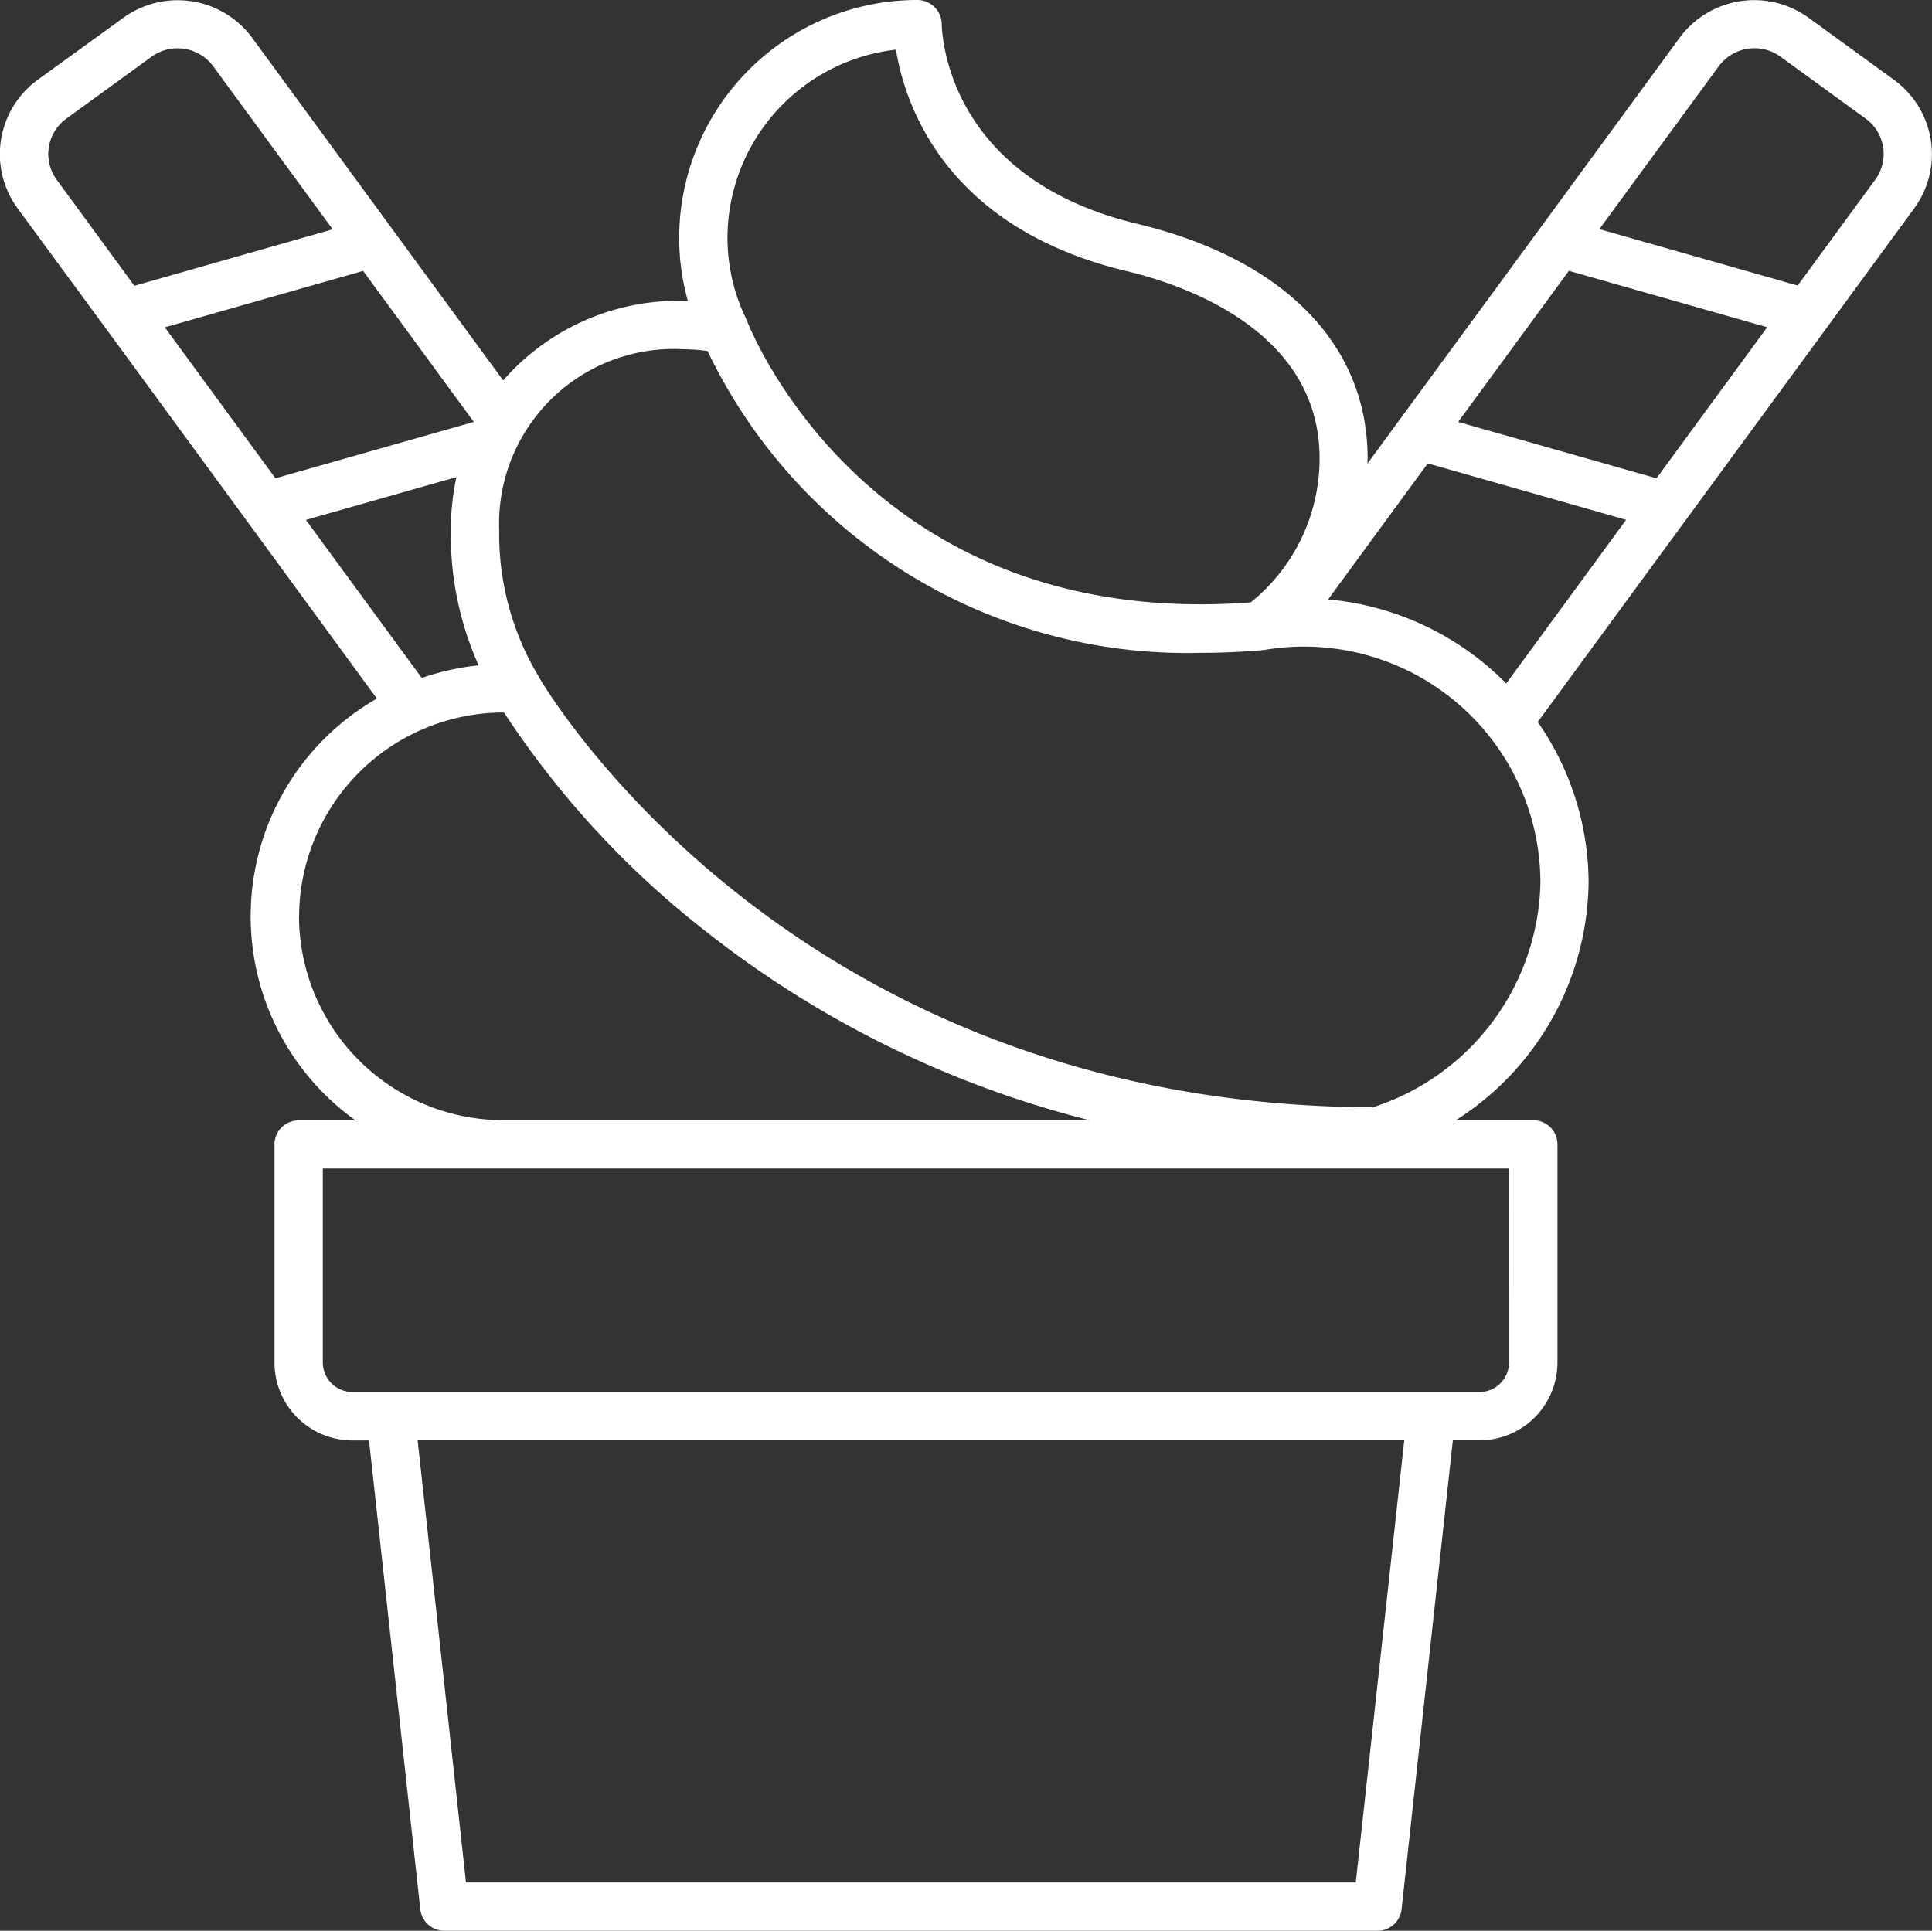 <svg xmlns="http://www.w3.org/2000/svg" width="57" height="56.969" viewBox="0 0 57 56.969">
  <rect x="0" y="0" width="57" height="56.969" fill="#333333" stroke="none"/>
  <path id="waffle-cup" d="M37.784,10.694a.722.722,0,0,0-.713-.707A7.029,7.029,0,0,0,30.038,17a6.876,6.876,0,0,0,.257,1.868,6.866,6.866,0,0,0-5.45,2.344l-3.292-4.494v0l-4.11-5.61a2.733,2.733,0,0,0-3.806-.594L11.12,12.337a2.711,2.711,0,0,0-.6,3.8L13.1,19.647l0,0,4.16,5.679h0L21.119,30.6a7.406,7.406,0,0,0-.631,12.446H18.81a.712.712,0,0,0-.712.712v6.431a2.3,2.3,0,0,0,2.3,2.3h.49L22.4,66.321a.712.712,0,0,0,.708.635H50.643a.712.712,0,0,0,.708-.635l1.513-13.835h.786a2.3,2.3,0,0,0,2.3-2.3V43.754a.712.712,0,0,0-.712-.712H52.95a8.429,8.429,0,0,0,3.918-6.99,8.335,8.335,0,0,0-1.5-4.762L63.9,19.651l0,0,2.573-3.512a2.711,2.711,0,0,0-.6-3.8l-2.515-1.828a2.734,2.734,0,0,0-3.806.594l-4.109,5.609,0,0-5.1,6.954c0-.052.006-.1.006-.157,0-3.362-2.478-5.884-6.8-6.92C38.047,15.271,37.795,11.159,37.784,10.694ZM14.863,19.646l5.851-1.665,3.265,4.456L18.127,24.1ZM11.44,14.334a1.282,1.282,0,0,1,.517-.845l2.515-1.828a1.308,1.308,0,0,1,1.819.283l3.524,4.81L13.965,18.42l-2.29-3.126A1.279,1.279,0,0,1,11.44,14.334Zm7.585,10.994,4.441-1.263A7.453,7.453,0,0,0,23.3,25.63a9.437,9.437,0,0,0,.821,3.989,7.418,7.418,0,0,0-1.677.373Zm-.2,11.7a6.038,6.038,0,0,1,6.045-6.017h0A26.775,26.775,0,0,0,30.737,37.4a30.215,30.215,0,0,0,11.406,5.64H24.865A6.038,6.038,0,0,1,18.821,37.024ZM50,65.531H23.748L22.322,52.486H51.43Zm4.522-15.346a.877.877,0,0,1-.876.876H20.4a.877.877,0,0,1-.876-.876V44.467h35ZM50.5,42.66c-17.3-.06-24.525-12.566-24.6-12.692l0,0s0-.005,0-.007a8.151,8.151,0,0,1-1.172-4.326,5.153,5.153,0,0,1,5.428-5.343,5.763,5.763,0,0,1,.719.052,15.688,15.688,0,0,0,14.572,8.906c.579,0,1.179-.025,1.8-.079.008,0,.014-.005.022-.006s.02,0,.031,0a6.977,6.977,0,0,1,8.147,6.891A7.126,7.126,0,0,1,50.5,42.66Zm1.624-19,5.852,1.665-3.538,4.83a8.43,8.43,0,0,0-5.255-2.48Zm4.163-5.682,5.851,1.665L58.872,24.1,53.02,22.437Zm4.422-6.036a1.308,1.308,0,0,1,1.819-.283l2.515,1.828a1.287,1.287,0,0,1,.284,1.8l-2.29,3.126-5.851-1.665ZM48.932,23.513a5.455,5.455,0,0,1-2.03,4.248c-11.18.846-14.725-7.949-14.871-8.326,0-.007-.008-.011-.011-.017s-.006-.023-.011-.034A5.494,5.494,0,0,1,31.463,17a5.6,5.6,0,0,1,4.97-5.547c.261,1.6,1.442,5.247,6.794,6.531C44.942,18.39,48.932,19.752,48.932,23.513Z" transform="translate(-10 -9.987)" fill="#fff"/>
</svg>
